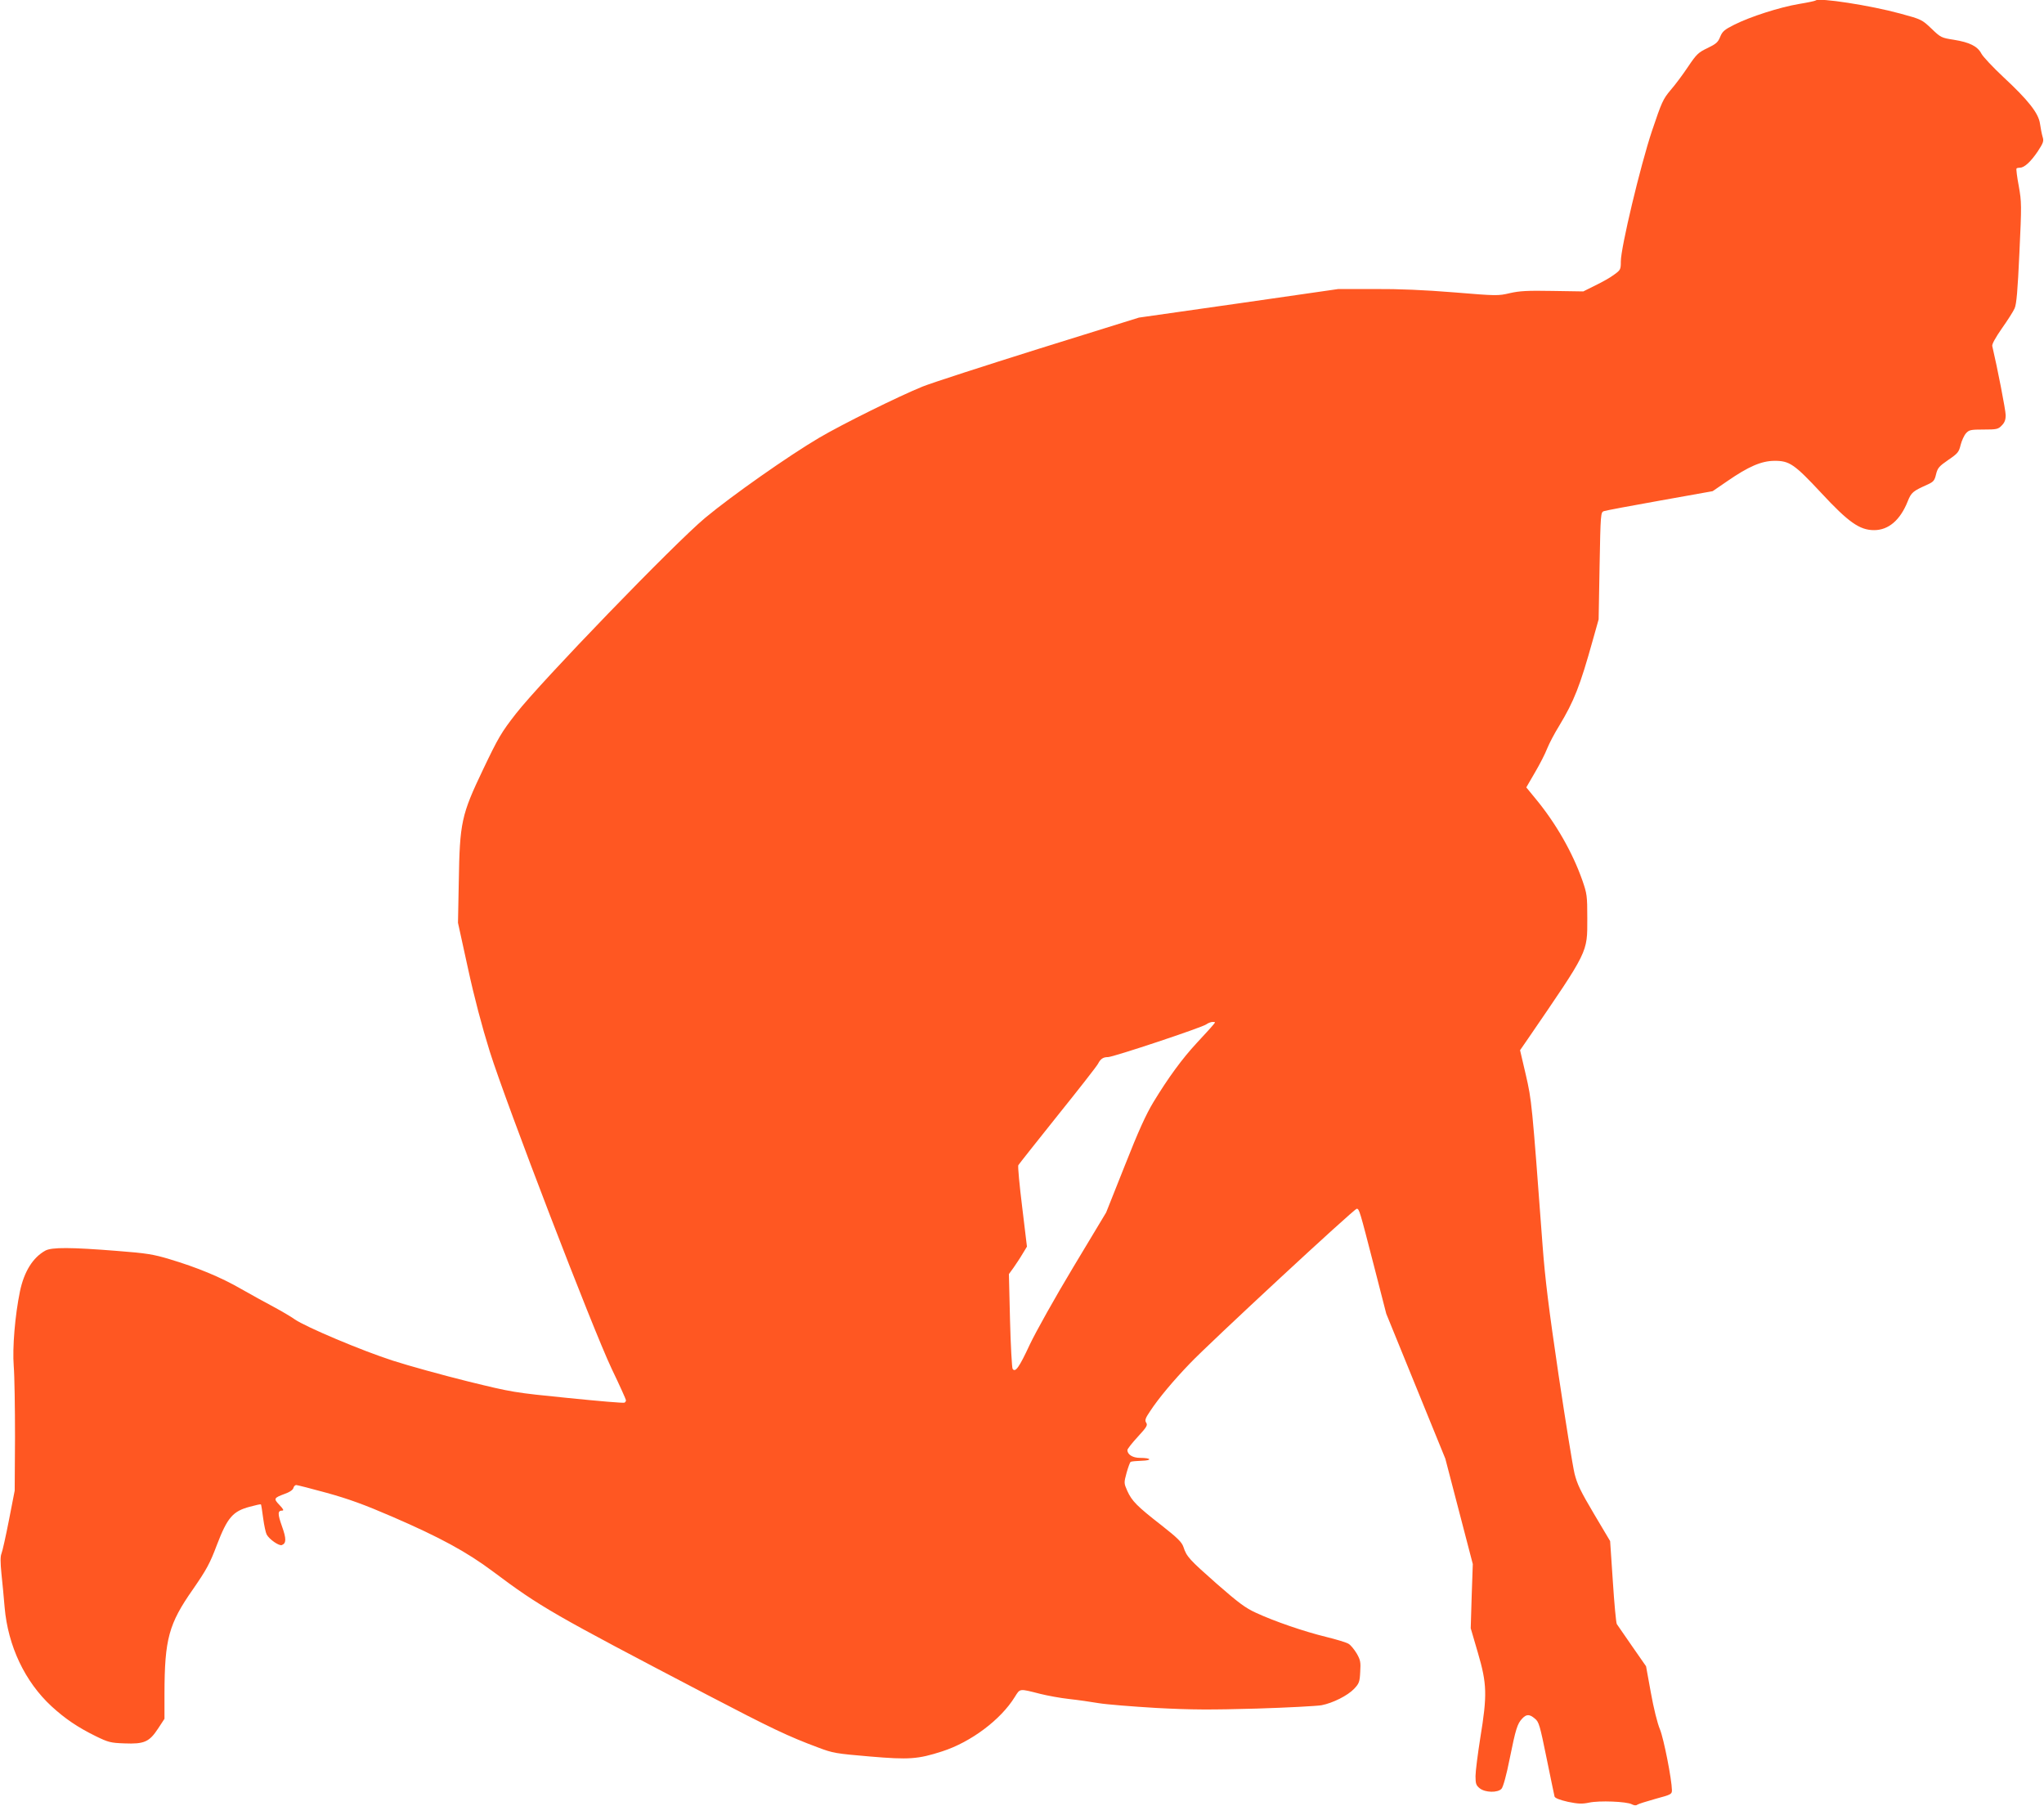 <?xml version="1.0" standalone="no"?>
<!DOCTYPE svg PUBLIC "-//W3C//DTD SVG 20010904//EN"
 "http://www.w3.org/TR/2001/REC-SVG-20010904/DTD/svg10.dtd">
<svg version="1.0" xmlns="http://www.w3.org/2000/svg"
 width="1280pt" height="1131pt" viewBox="0 0 1280 1131"
 preserveAspectRatio="xMidYMid meet">
<g transform="translate(0,1131) scale(0.1,-0.1)"
fill="#ff5722" stroke="none">
<path d="M11370 11307 c-3 -3 -50 -13 -105 -22 -119 -20 -304 -79 -405 -130
-62 -31 -74 -42 -88 -76 -13 -33 -25 -44 -79 -70 -57 -27 -69 -38 -122 -117
-32 -48 -81 -114 -110 -147 -47 -56 -55 -74 -116 -255 -73 -219 -195 -731
-195 -817 0 -51 -2 -54 -42 -83 -22 -17 -75 -47 -117 -67 l-76 -38 -193 3
c-157 3 -207 0 -268 -14 -72 -17 -82 -17 -348 5 -186 15 -345 22 -499 21
l-226 0 -625 -90 -624 -89 -626 -195 c-344 -108 -672 -214 -729 -237 -148 -60
-502 -235 -648 -321 -190 -112 -546 -362 -713 -501 -193 -161 -1028 -1025
-1184 -1225 -93 -119 -112 -152 -207 -351 -136 -285 -146 -331 -152 -703 l-5
-257 62 -283 c40 -185 88 -366 137 -523 104 -330 643 -1733 763 -1986 50 -104
90 -193 90 -198 0 -6 -4 -12 -9 -15 -5 -4 -164 10 -353 29 -339 34 -347 35
-628 104 -157 39 -368 97 -470 130 -193 62 -546 211 -615 259 -22 16 -80 50
-130 77 -49 26 -142 77 -205 113 -128 74 -276 135 -450 187 -100 30 -144 37
-325 51 -288 23 -411 24 -451 2 -78 -43 -133 -131 -159 -255 -31 -150 -48
-353 -39 -468 5 -60 8 -261 8 -445 l-2 -335 -36 -185 c-20 -102 -41 -196 -47
-210 -7 -17 -7 -54 0 -125 6 -55 15 -150 20 -211 21 -242 127 -466 294 -620
84 -77 163 -131 277 -187 78 -38 93 -42 179 -45 124 -5 156 9 211 93 l40 61 0
160 c1 339 26 434 179 652 84 122 105 159 150 279 65 169 99 209 205 237 37
10 68 17 70 15 2 -2 8 -41 14 -87 6 -45 16 -91 22 -102 16 -30 78 -73 95 -66
28 11 29 39 1 117 -28 79 -28 99 2 99 11 0 6 10 -18 35 -38 40 -36 44 34 70
29 10 51 25 53 36 3 11 11 19 18 19 6 0 93 -22 191 -49 137 -38 234 -73 412
-150 298 -129 465 -220 627 -341 302 -226 371 -265 1340 -772 408 -213 511
-262 699 -332 92 -35 112 -38 323 -56 246 -21 301 -17 453 32 180 58 367 198
455 341 34 54 26 53 160 19 44 -11 125 -26 180 -32 55 -6 138 -18 185 -26 47
-8 209 -21 360 -30 226 -12 339 -12 630 -4 195 6 378 16 406 21 71 14 163 60
204 103 31 33 35 43 38 106 4 61 1 75 -22 115 -15 25 -37 52 -50 60 -13 9 -77
28 -142 44 -139 34 -325 98 -439 151 -66 30 -110 63 -246 182 -172 152 -188
169 -208 230 -10 30 -36 56 -139 137 -153 119 -184 151 -213 215 -21 48 -21
50 -4 113 10 35 21 65 25 68 5 3 36 6 69 7 70 2 61 18 -10 18 -46 0 -79 21
-79 49 0 7 29 44 65 83 55 60 63 72 53 88 -10 15 -6 28 24 72 53 81 146 192
250 300 125 131 1028 968 1044 968 16 0 18 -8 109 -361 l76 -296 185 -454 185
-454 86 -330 86 -330 -7 -201 -6 -201 45 -154 c57 -194 59 -264 15 -532 -16
-102 -30 -210 -30 -240 0 -48 4 -58 26 -76 35 -28 114 -29 137 -3 10 11 31 86
51 188 38 188 48 219 78 251 27 29 46 29 80 0 25 -20 31 -41 73 -247 25 -124
48 -232 50 -241 4 -10 32 -21 84 -33 64 -13 88 -14 132 -5 64 14 235 7 267
-10 15 -8 28 -9 35 -3 7 5 58 21 115 37 97 26 102 29 102 54 -1 68 -51 322
-75 381 -16 37 -40 135 -57 230 l-30 165 -87 125 c-48 69 -91 131 -96 139 -5
8 -16 128 -25 267 l-17 253 -101 170 c-84 142 -105 185 -122 253 -11 46 -56
324 -100 618 -61 413 -84 597 -100 810 -67 901 -68 907 -105 1069 l-36 154 49
71 c382 558 372 537 372 755 0 142 -2 154 -31 238 -62 176 -167 359 -292 510
l-59 72 54 93 c30 51 65 119 77 151 13 32 46 95 74 140 94 156 131 249 212
540 l36 128 6 336 c6 328 7 335 27 342 12 4 170 34 351 66 l330 59 92 63 c132
91 212 126 293 127 96 1 126 -20 295 -201 170 -183 240 -233 331 -233 90 0
163 62 210 179 23 58 32 65 128 108 34 16 41 24 50 63 10 40 19 50 77 90 60
41 66 49 77 94 7 27 22 60 34 73 19 21 30 23 110 23 81 0 91 2 113 25 18 18
25 35 25 65 0 31 -52 297 -84 433 -3 11 21 54 60 110 36 51 72 107 80 126 12
27 19 109 30 348 14 299 14 317 -4 418 -11 57 -17 107 -14 110 3 3 13 5 22 5
27 0 67 37 111 102 35 54 39 64 30 92 -5 17 -12 53 -16 81 -9 66 -73 147 -230
293 -65 61 -127 127 -137 146 -24 46 -73 71 -173 87 -77 12 -82 14 -140 70
-59 56 -62 58 -195 94 -186 51 -510 101 -530 82z m-3776 -6419 c-10 -13 -56
-62 -100 -110 -91 -98 -178 -217 -271 -370 -46 -76 -94 -181 -179 -397 l-117
-294 -205 -341 c-116 -193 -234 -404 -273 -486 -67 -144 -91 -178 -108 -152
-4 8 -12 144 -16 304 l-7 289 29 40 c15 22 41 60 56 86 l28 46 -30 249 c-17
137 -28 255 -24 261 4 7 115 147 246 311 132 164 246 310 253 324 16 31 32 42
63 42 32 0 591 186 615 205 11 8 29 15 39 15 20 0 20 0 1 -22z"/>
</g>
</svg>

